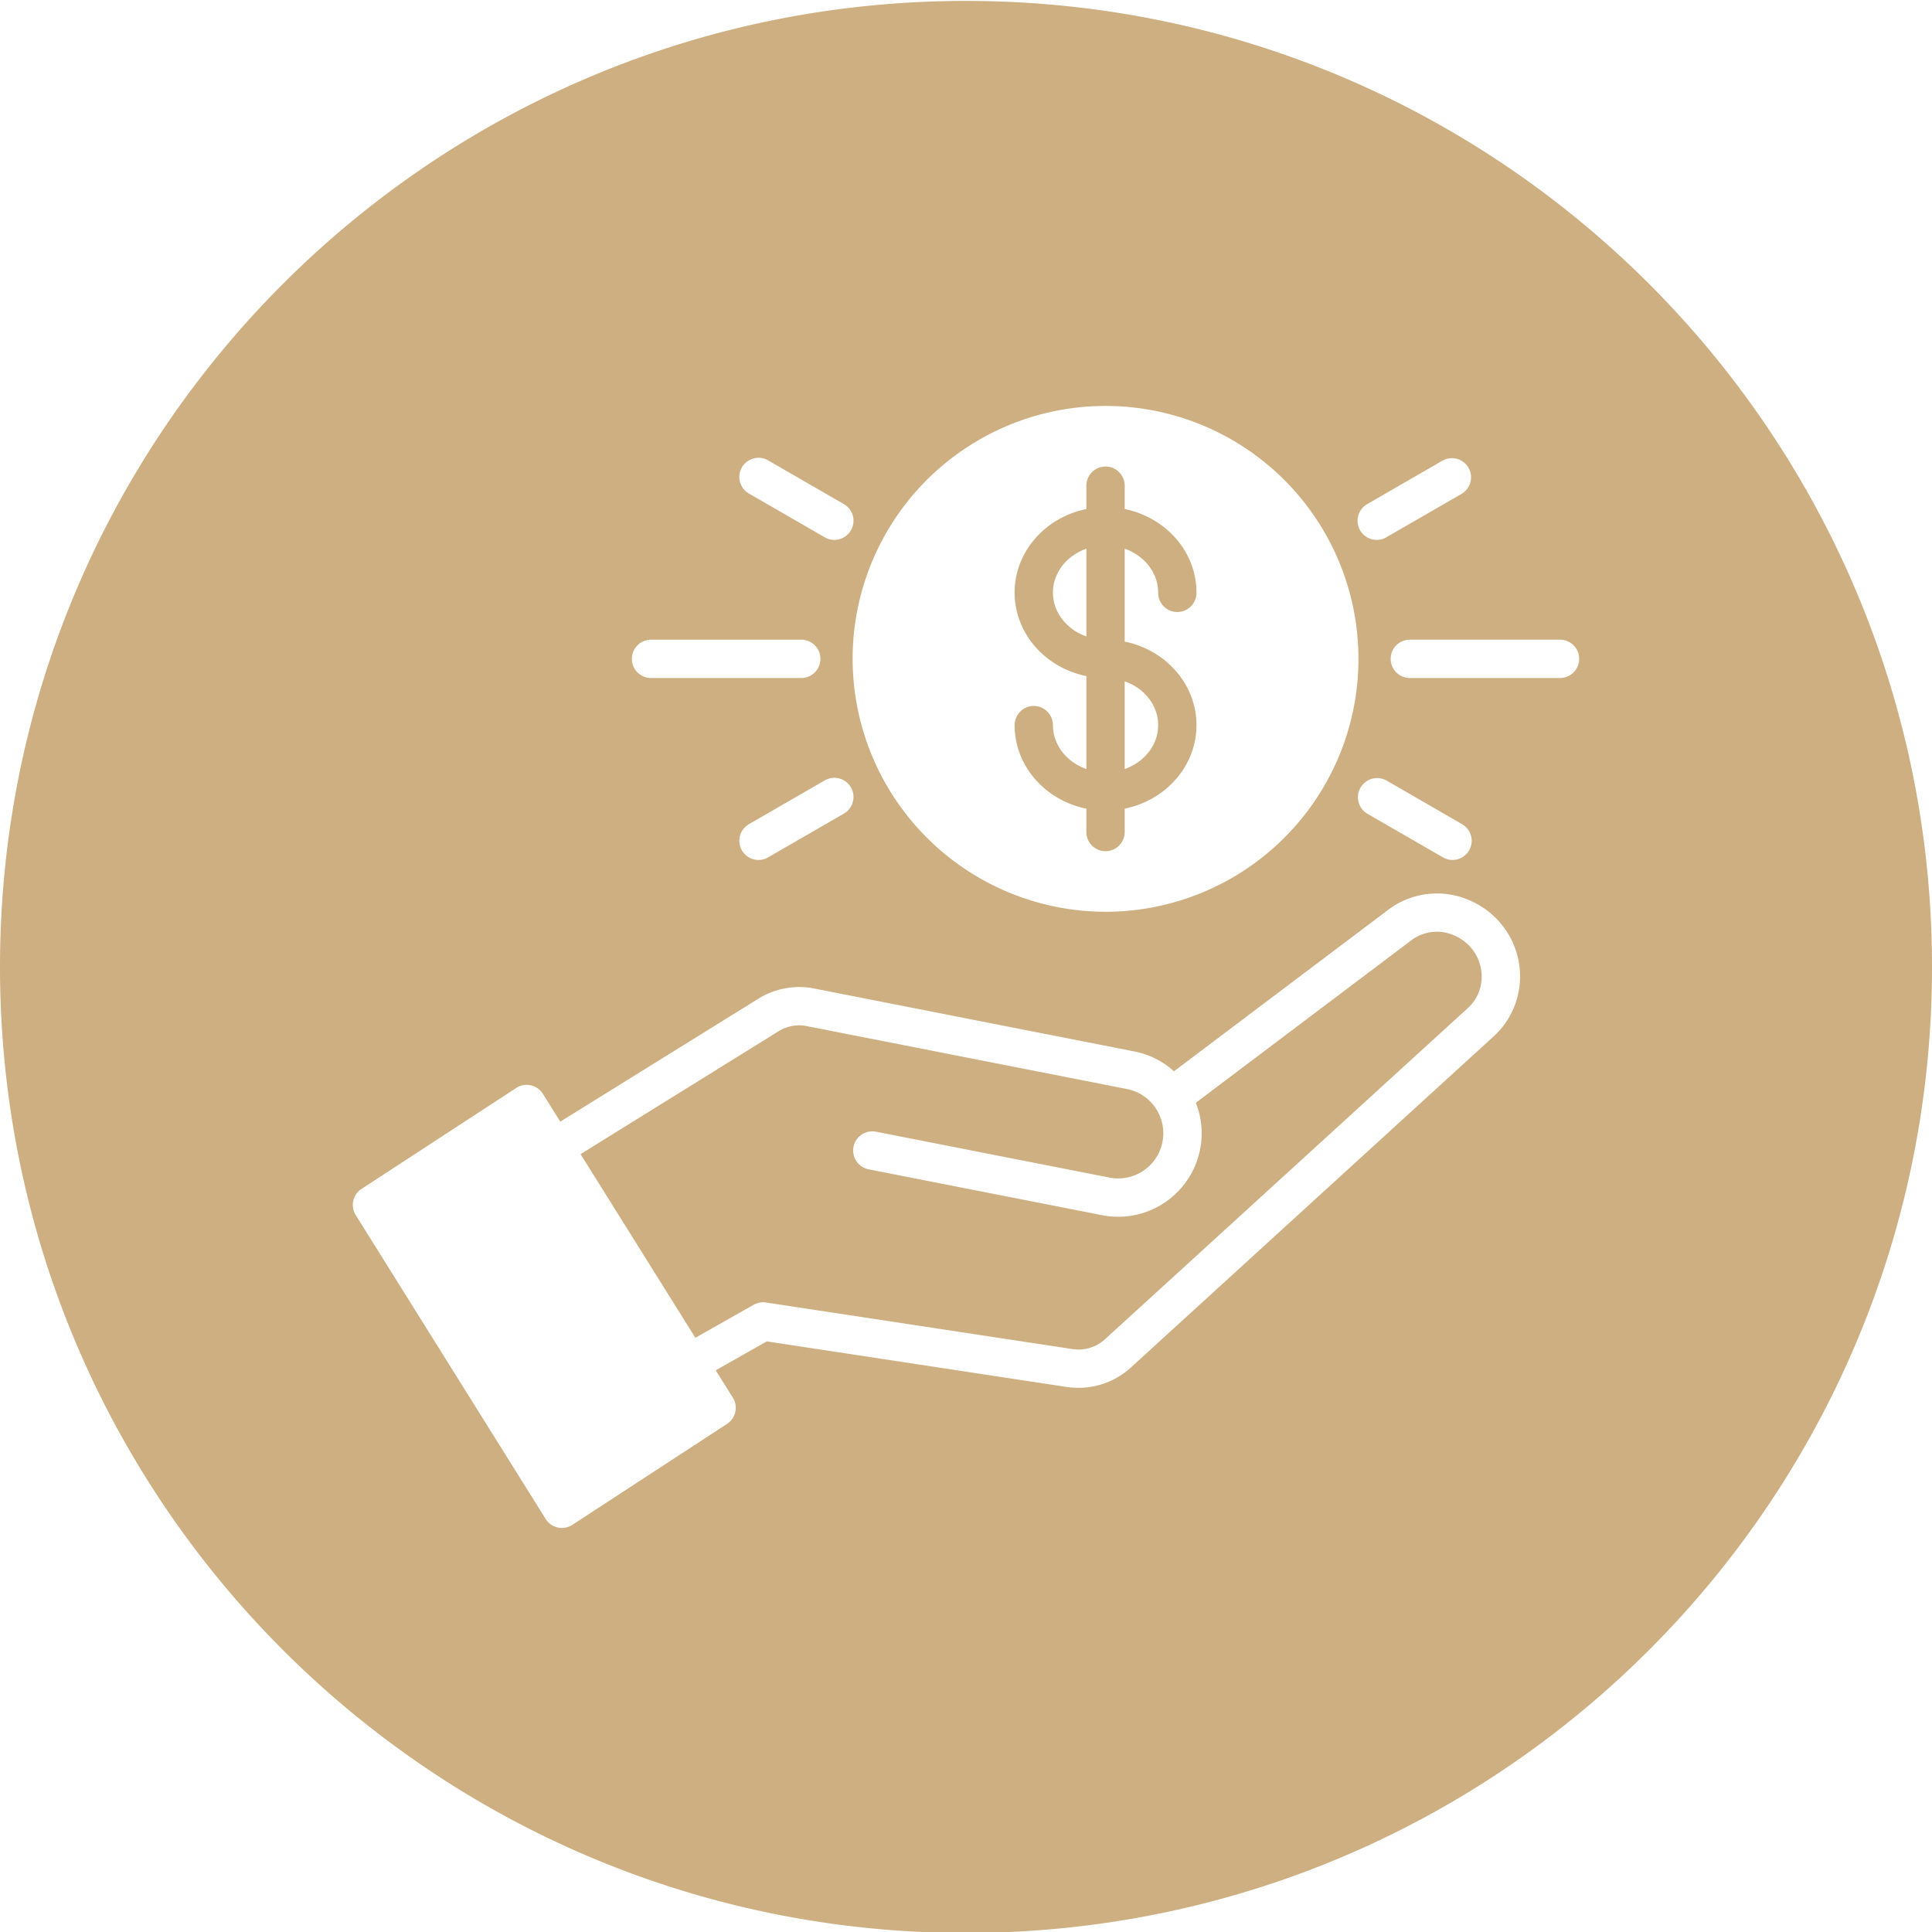 <?xml version="1.0" encoding="UTF-8"?> <svg xmlns="http://www.w3.org/2000/svg" xmlns:xlink="http://www.w3.org/1999/xlink" xmlns:svgjs="http://svgjs.dev/svgjs" id="Layer_1" height="300" viewBox="0 0 512 512" width="300" data-name="Layer 1" version="1.1"><g width="100%" height="100%" transform="matrix(1,0,0,1,0,0)"><path d="m256 .245c141.383 0 256 114.623 256 256.007s-114.616 256-256 256-256-114.624-256-256 114.617-256.007 256-256.007zm-30.5 140.29a5.075 5.075 0 0 0 -1.85-6.934l-20.099-11.601a5.077 5.077 0 1 0 -5.08 8.793l20.1 11.6a5.06 5.06 0 0 0 6.93-1.855zm0 68.135a5.074 5.074 0 0 0 -6.93-1.859l-20.1 11.606a5.079 5.079 0 0 0 2.545 9.478 5.027 5.027 0 0 0 2.535-.681l20.1-11.6a5.088 5.088 0 0 0 1.85-6.944zm-52.97-39.142a5.077 5.077 0 1 0 0 10.154h39.81a5.077 5.077 0 1 0 0-10.154zm216.8 55.827a5.081 5.081 0 0 0 -1.855-6.938l-20.1-11.606a5.081 5.081 0 0 0 -5.075 8.8l20.1 11.6a5.013 5.013 0 0 0 2.531.681 5.067 5.067 0 0 0 4.4-2.54zm-1.855-94.566a5.076 5.076 0 0 0 -5.065-8.789l-20.1 11.605a5.077 5.077 0 0 0 2.544 9.474 5.018 5.018 0 0 0 2.531-.685l20.1-11.6zm31.025 43.811a5.076 5.076 0 0 0 -5.079-5.075h-39.8a5.077 5.077 0 0 0 0 10.154h39.8a5.077 5.077 0 0 0 5.079-5.079zm-125.527 67.031a67.026 67.026 0 1 0 -67.019-67.031 67.1 67.1 0 0 0 67.019 67.028zm-93.236 104.144a5.1 5.1 0 0 1 3.26-.6l81.042 12.317a10.39 10.39 0 0 0 8.943-2.717l95.7-87.341a11.311 11.311 0 0 0 3.986-8.462 11.834 11.834 0 0 0 -6.594-10.735 11.236 11.236 0 0 0 -12.118 1l-57.047 43.011a21.921 21.921 0 0 1 1.13 12.354 22.152 22.152 0 0 1 -21.7 17.854 21.787 21.787 0 0 1 -4.271-.417l-61.832-12.149a5.08 5.08 0 1 1 1.959-9.969l61.827 12.15a11.961 11.961 0 0 0 4.612-23.474l-84.656-16.634a10.356 10.356 0 0 0 -7.864 1.46l-52.254 32.439 30.417 48.661zm82.774 21.759a21.855 21.855 0 0 0 3.292.25 20.578 20.578 0 0 0 14.028-5.506l95.7-87.35a21.5 21.5 0 0 0 7.3-15.759 21.867 21.867 0 0 0 -12.131-19.977 21.456 21.456 0 0 0 -22.848 1.941l-56.729 42.767a21.878 21.878 0 0 0 -10.517-5.257l-84.656-16.643a20.5 20.5 0 0 0 -15.184 2.8l-52.289 32.45-4.6-7.361a5.058 5.058 0 0 0 -7.074-1.56l-40.997 26.744a5.076 5.076 0 0 0 -1.533 6.943l50.327 80.516a5.106 5.106 0 0 0 3.215 2.272 5.28 5.28 0 0 0 1.1.114 5.084 5.084 0 0 0 2.776-.826l40.983-26.743a5.083 5.083 0 0 0 1.538-6.944l-4.544-7.26 13.537-7.665 79.305 12.054zm5.388-188.36v24.626c-5.179-1.818-8.862-6.344-8.862-11.628a5.077 5.077 0 0 0 -10.154 0c0 10.857 8.163 19.941 19.016 22.136v6.192a5.077 5.077 0 1 0 10.154 0v-6.2c10.861-2.195 19.025-11.279 19.025-22.136s-8.164-19.936-19.025-22.131v-24.622c5.188 1.823 8.87 6.344 8.87 11.623a5.078 5.078 0 1 0 10.155 0c0-10.848-8.164-19.932-19.025-22.132v-6.19a5.077 5.077 0 1 0 -10.154 0v6.19c-10.853 2.2-19.016 11.284-19.016 22.132s8.163 19.941 19.016 22.14zm0-33.763c-5.179 1.823-8.862 6.344-8.862 11.623s3.683 9.809 8.862 11.628zm10.154 58.389c5.188-1.818 8.87-6.344 8.87-11.628s-3.682-9.8-8.87-11.619z" fill-rule="evenodd" fill="#cdaf81" fill-opacity="1" data-original-color="#000000ff" stroke="none" stroke-opacity="1"></path></g></svg> 